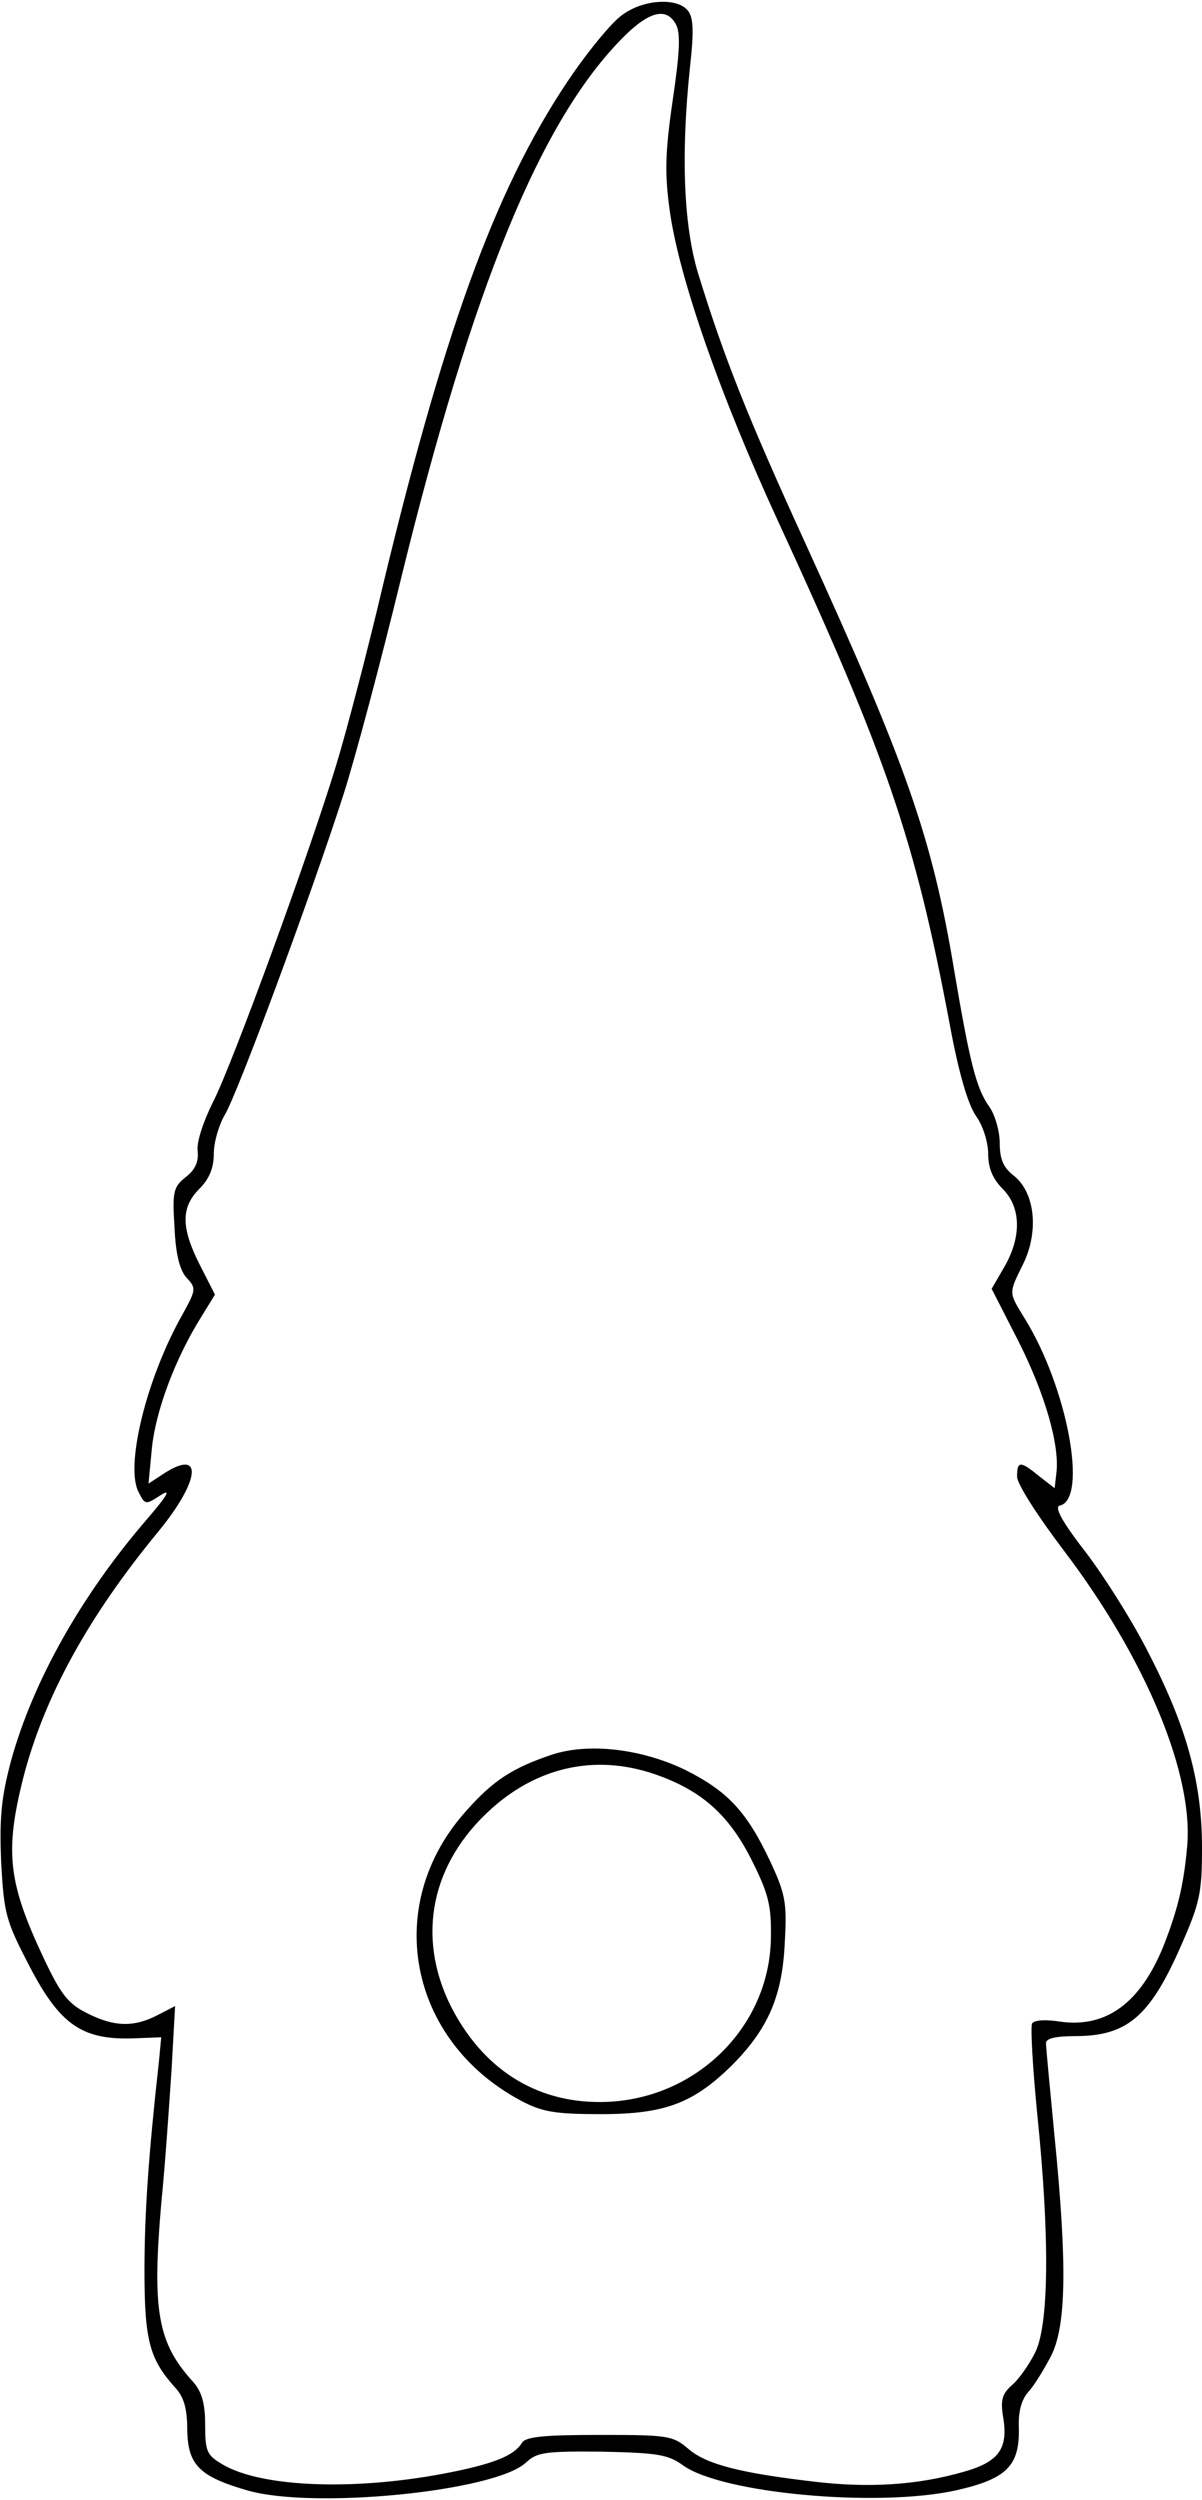 <?xml version="1.0" encoding="UTF-8" standalone="yes"?>
<svg version="1.0" xmlns="http://www.w3.org/2000/svg" width="54.923mm" height="114.227mm" viewBox="0 0 208 432" preserveAspectRatio="xMidYMid meet">
  <g transform="translate(0,432) scale(0.1,-0.1)" fill="#000000" stroke="none">
    <path d="M1074 4295 c-17 -13 -53 -57 -81 -97 -129 -186 -219 -427 -328 -878
-29 -124 -67 -268 -83 -320 -47 -155 -181 -521 -213 -583 -17 -34 -29 -70 -27
-85 2 -19 -4 -33 -21 -46 -21 -17 -23 -25 -19 -87 2 -46 9 -74 21 -87 17 -18
16 -21 -7 -63 -63 -111 -100 -264 -76 -308 11 -22 12 -22 38 -5 19 12 12 0
-24 -42 -113 -131 -197 -280 -235 -418 -17 -64 -20 -98 -17 -175 5 -90 8 -101
49 -180 52 -100 90 -127 176 -125 l52 2 -4 -42 c-18 -162 -25 -262 -25 -362 0
-121 9 -153 53 -202 15 -16 21 -36 21 -73 1 -61 21 -81 104 -105 114 -33 428
-2 482 48 19 18 33 20 132 19 95 -2 114 -5 139 -23 66 -49 336 -74 473 -44 89
20 111 43 109 110 -1 27 5 48 17 61 10 11 27 39 39 62 26 52 28 156 6 378 -8
83 -15 156 -15 163 0 8 17 12 50 12 91 0 130 34 184 157 32 73 36 90 36 169 0
112 -26 208 -92 336 -27 54 -77 133 -109 175 -42 54 -55 79 -45 81 49 11 13
205 -61 324 -28 46 -28 42 -2 95 27 56 20 123 -17 152 -18 14 -24 29 -24 56 0
20 -8 49 -18 63 -23 32 -34 78 -61 237 -38 229 -83 356 -256 735 -102 223
-142 324 -187 470 -25 83 -30 205 -14 357 7 63 6 86 -4 98 -19 23 -80 19 -116
-10z m96 -15 c8 -15 6 -50 -6 -131 -13 -90 -14 -126 -5 -191 16 -115 87 -319
187 -536 188 -408 237 -550 297 -869 16 -87 32 -141 46 -161 12 -17 21 -45 21
-66 0 -24 8 -43 25 -60 32 -32 33 -83 3 -135 l-22 -38 46 -90 c46 -91 72 -180
66 -229 l-3 -26 -27 21 c-33 27 -38 26 -38 -1 0 -13 37 -70 81 -128 142 -187
226 -389 213 -515 -6 -66 -17 -109 -41 -170 -40 -98 -99 -141 -178 -130 -25 4
-45 3 -49 -3 -3 -6 1 -77 9 -158 22 -215 20 -365 -4 -412 -10 -20 -28 -46 -40
-56 -17 -15 -20 -26 -15 -56 9 -54 -8 -77 -69 -94 -80 -23 -164 -28 -257 -17
-129 15 -188 30 -219 57 -27 23 -36 24 -154 24 -95 0 -128 -3 -134 -14 -13
-21 -46 -35 -120 -50 -161 -33 -329 -28 -398 13 -27 16 -30 22 -30 69 0 37 -6
57 -21 74 -61 67 -71 122 -55 308 7 69 14 174 18 234 l6 108 -31 -16 c-41 -21
-75 -20 -122 4 -32 16 -45 33 -73 92 -63 133 -69 186 -37 314 36 140 112 279
234 427 73 89 78 145 9 100 l-26 -17 6 63 c7 64 40 153 85 225 l24 39 -26 51
c-33 65 -33 100 -1 132 17 17 25 36 25 61 0 20 9 50 19 67 21 34 148 376 205
553 20 62 65 231 100 375 124 506 242 794 385 937 45 45 75 52 91 21z"/>
    <path d="M955 1287 c-68 -23 -101 -44 -148 -97 -146 -162 -101 -398 95 -502
36 -19 58 -23 138 -23 111 0 161 19 229 87 61 62 85 119 89 210 4 69 1 84 -25
140 -41 87 -74 122 -148 159 -75 36 -166 47 -230 26z m187 -37 c76 -28 122
-71 160 -148 28 -56 33 -77 32 -132 -2 -156 -133 -283 -294 -284 -114 -1 -205
58 -260 166 -60 121 -34 248 71 342 84 75 187 95 291 56z"/>
  </g>
</svg>